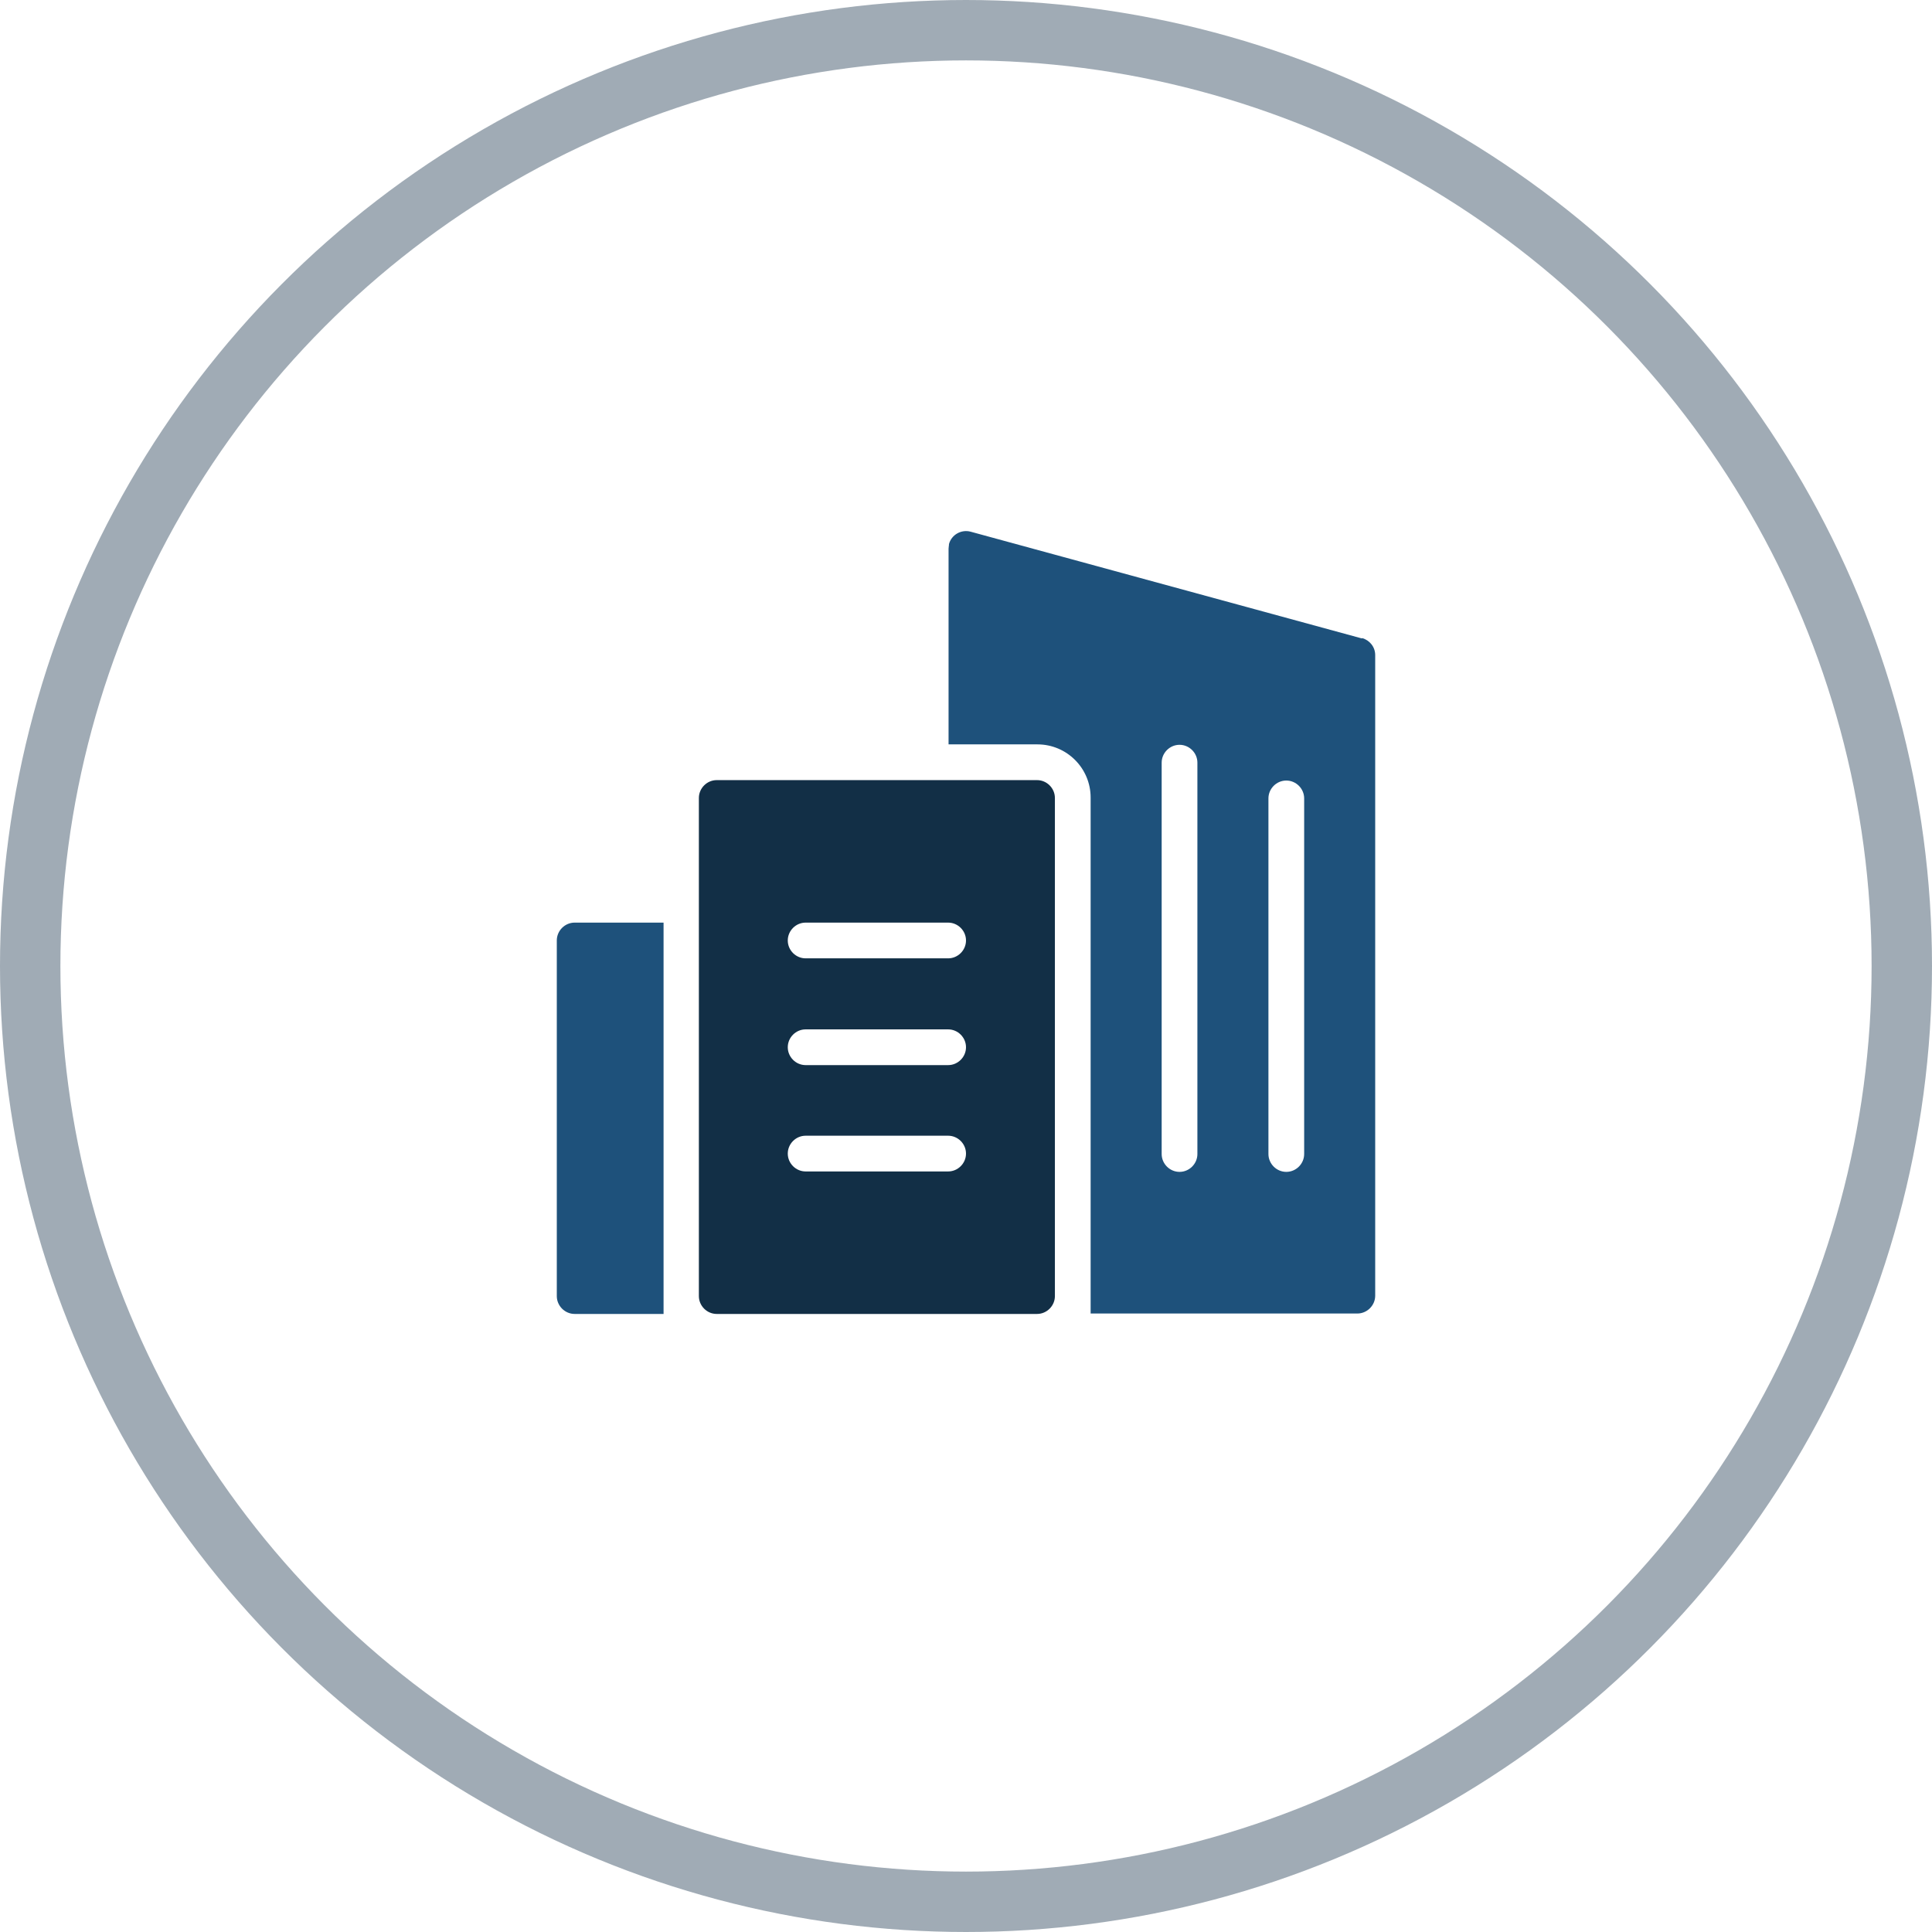 <?xml version="1.0" encoding="UTF-8"?><svg id="b" xmlns="http://www.w3.org/2000/svg" width="45.42" height="45.42" viewBox="0 0 45.42 45.42"><g id="c"><circle cx="22.71" cy="22.71" r="22" fill="none" opacity=".4" stroke="#122f46" stroke-miterlimit="10" stroke-width="1.42"/><path d="M24.38,18.34h-7.53c-.23,0-.42.19-.42.42v11.71c0,.23.19.42.42.42h7.53c.23,0,.42-.19.42-.42v-11.71c0-.23-.19-.42-.42-.42ZM22.29,27.54h-3.35c-.23,0-.42-.19-.42-.42s.19-.42.42-.42h3.35c.23,0,.42.19.42.42s-.19.42-.42.42ZM22.29,25.04h-3.35c-.23,0-.42-.19-.42-.42s.19-.42.42-.42h3.35c.23,0,.42.19.42.42s-.19.42-.42.42ZM22.29,22.53h-3.35c-.23,0-.42-.19-.42-.42s.19-.42.42-.42h3.35c.23,0,.42.19.42.42s-.19.42-.42.42Z" fill="#122f46"/><path d="M32.02,15.01l-9.2-2.51c-.22-.06-.45.07-.51.29,0,.04-.01.07-.01.11v4.6h2.09c.69,0,1.25.56,1.25,1.25v12.13h6.27c.23,0,.42-.19.42-.42v-15.06c0-.19-.13-.35-.31-.4ZM28.15,27.13c0,.23-.19.42-.42.42s-.42-.19-.42-.42v-9.2c0-.23.19-.42.42-.42s.42.19.42.42v9.2ZM30.66,27.13c0,.23-.19.42-.42.42s-.42-.19-.42-.42v-8.36c0-.23.19-.42.42-.42s.42.19.42.42v8.36Z" fill="#1e517b"/><path d="M13.51,21.69c-.23,0-.42.19-.42.42v8.36c0,.23.19.42.42.42h2.09v-9.2h-2.09Z" fill="#1e517b"/></g></svg>